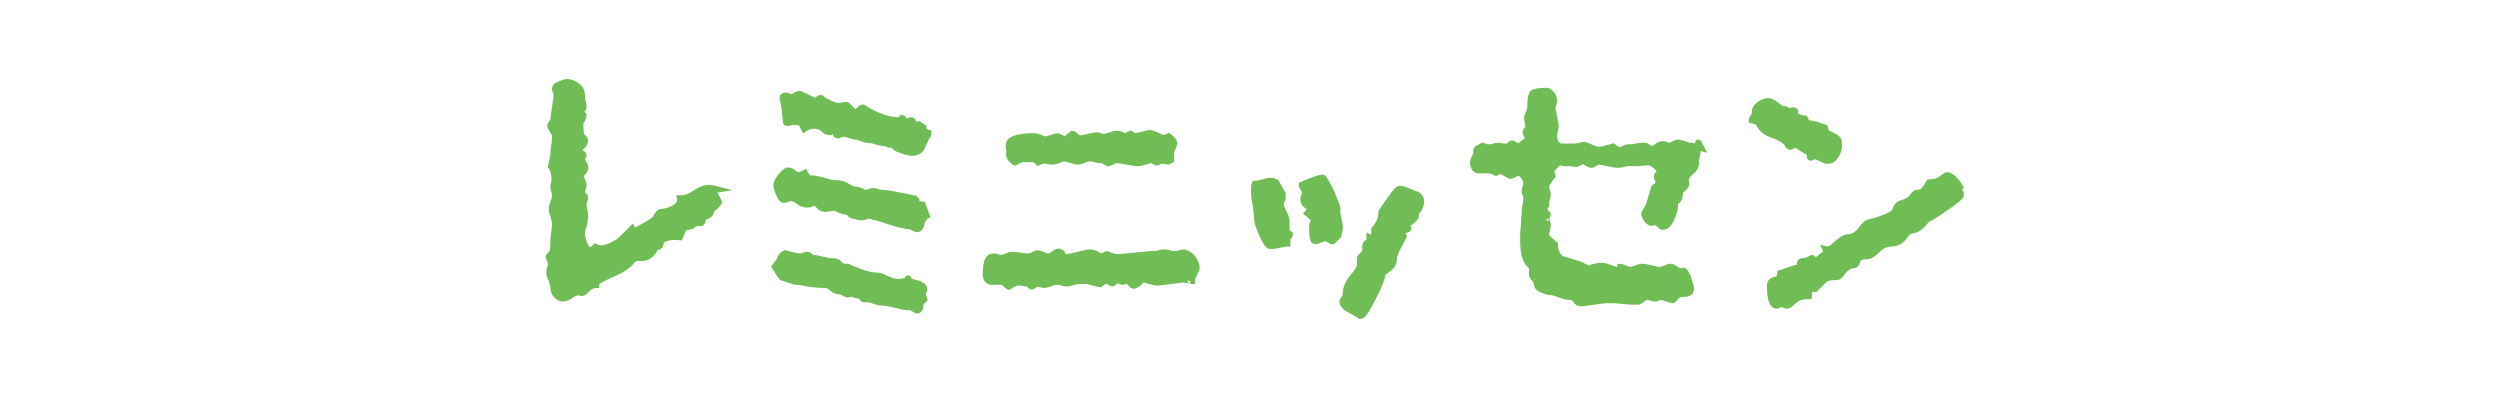 <?xml version="1.0" encoding="utf-8"?>
<!-- Generator: Adobe Illustrator 24.0.1, SVG Export Plug-In . SVG Version: 6.00 Build 0)  -->
<svg version="1.1" id="Layer_1" xmlns="http://www.w3.org/2000/svg" xmlns:xlink="http://www.w3.org/1999/xlink" x="0px" y="0px"
	 viewBox="0 0 314 50" style="enable-background:new 0 0 314 50;" xml:space="preserve">
<style type="text/css">
	.st0{fill:#70BD55;stroke:#70BD55;stroke-width:0.746;stroke-miterlimit:10;}
</style>
<g>
	<path class="st0" d="M89.9,24.6c0.2,0.3,0.3,0.6,0.4,0.8c-0.2,0.4-0.5,0.6-0.9,0.9c-0.1,0.5-0.3,0.7-0.5,0.8
		c-0.3,0.1-0.5,0.2-0.6,0.3c0,0.3-0.1,0.5-0.2,0.6c-0.6,0-0.9,0.1-1,0.2c-0.1,0.2-0.5,0.3-1.2,0.4l-0.5,1.2c-1-0.1-1.8,0-2.4,0.5
		c0,0.4-0.1,0.7-0.3,0.7c-0.1,0-0.2,0-0.4-0.1l0,0.1c0,0.3-0.2,0.6-0.5,0.9s-0.7,0.5-1,0.5c-0.8,0-1.1,0-0.9,0
		c-0.4,0.2-0.6,0.4-0.7,0.6c-0.4,0.4-1.1,0.9-2,1.3c-1.2,0.5-1.9,0.9-2.2,1.1c-0.1,0-0.1,0.1-0.1,0.2c0,0.2,0,0.2,0,0.2
		c-0.5,0-0.8,0.2-1.1,0.5c-0.3,0.3-0.5,0.5-0.7,0.5c-0.1,0-0.3,0-0.4-0.1c-0.2,0-0.6,0.1-1,0.4c-0.4,0.3-0.8,0.4-1,0.4
		c-0.3,0-0.5-0.1-0.8-0.4c-0.3-0.3-0.4-0.6-0.4-0.9c0-0.3-0.1-0.6-0.2-1C69,34.7,69,34.4,69,34.3c0-0.2,0-0.5,0.1-0.7
		c0.1-0.2,0.1-0.4,0.1-0.4c0-0.2-0.1-0.5-0.3-0.9c0-0.1,0.1-0.2,0.3-0.4c0.2-0.2,0.3-0.6,0.3-1.3c0-0.3,0-0.7,0.1-1.4
		c0.1-0.6,0.1-1,0.1-1.3c0-0.1-0.1-0.4-0.2-0.8c-0.2-0.4-0.2-0.7-0.2-0.9c0-0.2,0.1-0.5,0.2-0.8c0.1-0.3,0.2-0.5,0.2-0.7
		c0-0.1,0-0.4-0.1-0.7c-0.1-0.3-0.1-0.5-0.1-0.7c0.1-0.3,0.2-0.7,0.1-1.3c-0.1-0.5-0.2-0.9-0.4-1.1c0.2-1,0.3-1.4,0.3-1.4
		c0-0.3,0-0.7,0.1-1.2s0.1-0.9,0.1-1.2c0-0.2-0.1-0.4-0.3-0.7c-0.2-0.3-0.3-0.5-0.3-0.6c0-0.1,0.1-0.2,0.2-0.4
		c0.1-0.1,0.2-0.2,0.2-0.3c0-0.4,0.1-0.9,0.2-1.6c0.1-0.7,0.2-1.2,0.2-1.6c0-0.1,0-0.2-0.1-0.4c-0.1-0.2-0.1-0.3-0.1-0.4
		c0-0.2,0.2-0.4,0.6-0.5c0.4-0.2,0.7-0.3,0.9-0.3c0.5,0,0.9,0.2,1.3,0.5c0.4,0.3,0.6,0.7,0.6,1.2c0,0.2,0,0.5,0.1,0.8
		c0.1,0.3,0.1,0.5,0.1,0.7c0,0.1-0.1,0.2-0.2,0.3c-0.1,0.1-0.2,0.2-0.2,0.3c0,0.1,0.1,0.1,0.2,0.2c0.1,0.1,0.2,0.1,0.2,0.2
		c0,0.2-0.1,0.3-0.2,0.6c-0.2,0.2-0.2,0.4-0.2,0.6c0,0.9,0.1,1.4,0.3,1.5c0.2,0.2,0.3,0.3,0.3,0.5c0,0.2-0.1,0.4-0.4,0.7
		c-0.3,0.2-0.4,0.4-0.4,0.5c0,0.1,0.1,0.2,0.3,0.3c0.2,0.1,0.3,0.2,0.3,0.3c0,0.1,0,0.1-0.1,0.2c-0.1,0.1-0.1,0.2-0.1,0.3
		c0,0.1,0.1,0.3,0.2,0.5c0.2,0.2,0.2,0.4,0.2,0.6c0,0.2-0.1,0.4-0.3,0.6c-0.2,0.2-0.3,0.3-0.3,0.4c0,0.1,0.1,0.3,0.2,0.5
		c0.1,0.3,0.2,0.4,0.2,0.6c0,0.1,0,0.3-0.1,0.5c-0.1,0.2-0.1,0.4-0.1,0.5c0,0.1,0.1,0.2,0.2,0.3c0.1,0.1,0.2,0.2,0.2,0.3
		c0,0.1,0,0.2-0.1,0.4c-0.1,0.2-0.1,0.3-0.1,0.4c0,0.1,0,0.4,0.1,0.8c0.1,0.4,0.1,0.7,0.1,0.9c0,0.2-0.1,0.6-0.2,1.1
		c-0.2,0.5-0.2,0.8-0.2,1.1c0,0.2,0.1,0.6,0.3,1.1c0.2,0.5,0.4,0.8,0.6,0.8c0.3,0,0.5-0.1,0.8-0.4l0.5,0.2c0.8,0,1.5-0.3,2.3-0.8
		c0.3-0.2,0.9-0.8,1.8-1.7c0.1,0.2,0.3,0.3,0.5,0.3c0,0,0.1,0,0.1-0.1c0.9-0.5,1.6-0.9,2.2-1.3c0.4-0.7,0.6-1,0.9-1
		c0.5,0,1.1-0.2,1.6-0.5c0.5-0.3,0.8-0.7,0.7-1.2l0.2,0c0.6,0,1.2-0.3,1.8-0.7c0.6-0.4,1.1-0.6,1.7-0.6c0.3,0,0.6,0.1,1,0.2
		C89.4,23.9,89.6,24.1,89.9,24.6z"/>
	<path class="st0" d="M114.2,35.2c0.1,0.1,0.4,0.3,1.1,0.4c0.5,0.2,0.8,0.4,0.8,0.7c0,0.1,0,0.2-0.1,0.3c-0.1,0.1-0.1,0.2-0.1,0.3
		l0.2,0.7c-0.2,0.2-0.4,0.4-0.5,0.6c0,0.5-0.1,0.8-0.4,0.8c-0.1,0-0.3-0.1-0.4-0.2c-0.2-0.1-0.3-0.2-0.5-0.2c-0.5,0-1.1-0.1-1.8-0.3
		c-0.8-0.2-1.4-0.3-1.8-0.3c-0.3,0-0.6-0.1-0.9-0.2c-0.3-0.1-0.5-0.2-0.6-0.2c-0.5,0-0.8,0-0.7,0c-0.1,0-0.3-0.2-0.5-0.6l-0.4,0.1
		c-0.3-0.1-0.5-0.2-0.6-0.2c-0.2,0-0.4,0-0.5,0.1c-0.1,0-0.3-0.1-0.5-0.2c-0.2-0.1-0.4-0.2-0.5-0.2c-0.3,0-0.7-0.1-1-0.4
		c-0.3-0.3-0.6-0.4-0.9-0.4c-0.8,0-1.6-0.1-2.3-0.2c-0.7-0.2-1.1-0.2-1.2-0.2h-0.2c-1-0.3-1.5-0.5-1.6-0.5c-0.2-0.1-0.5-0.6-1-1.4
		l0.6-0.8c0.1-0.4,0.3-0.7,0.7-0.9c1,0.3,1.6,0.4,2,0.4c0.1,0,0.2,0,0.4-0.1c0.1-0.1,0.3-0.1,0.4-0.1c0.1,0,0.3,0.1,0.4,0.2
		c0.1,0.2,0.3,0.2,0.4,0.2c0.3,0,0.6,0.1,1.1,0.2c0.4,0.1,0.8,0.2,1,0.2c0.4,0,0.7,0,0.8,0.1c0.1,0,0.3,0.2,0.7,0.6l0.7,0
		c0.3,0.2,0.9,0.4,1.7,0.7c0.8,0.3,1.4,0.4,1.8,0.4c0.4,0,0.8,0.1,1.3,0.4c0.5,0.2,0.9,0.4,1.4,0.4c0.6,0,1-0.1,1.3-0.2
		C114,34.8,114.1,34.9,114.2,35.2z M116.4,27.1c0,0-0.2,0.1-0.4,0.4c-0.1,0.1-0.2,0.3-0.3,0.8c-0.1,0.3-0.3,0.5-0.5,0.5
		c-0.1,0-0.3-0.1-0.5-0.2c-0.2-0.1-0.4-0.2-0.6-0.2c-0.6,0-1.9-0.4-4-1.1c-0.2,0-0.3,0-0.5-0.1c-0.2-0.1-0.4-0.1-0.5-0.1
		c-0.1,0-0.2,0-0.4,0.1c-0.2,0.1-0.3,0.1-0.4,0.1c-0.2,0-0.4,0-0.7-0.1c-0.3-0.1-0.5-0.1-0.7-0.2c-0.2-0.2-0.4-0.4-0.5-0.4
		c-0.4,0-0.9-0.2-1.5-0.5c-0.1,0-0.4,0-0.9,0.1c-0.4,0.1-0.7,0-0.9-0.1l-0.7-0.7c-0.1,0-0.2,0.1-0.5,0.2c-0.2,0.1-0.4,0.1-0.6,0.1
		c-0.2,0-0.6-0.1-1-0.4c-0.4-0.3-0.7-0.4-0.9-0.4c-0.1,0-0.3,0-0.5,0.1c-0.2,0.1-0.4,0.1-0.5,0.1c-0.2,0-0.4-0.3-0.6-0.8
		c-0.2-0.5-0.3-0.9-0.3-1.1c0-0.2,0.2-0.6,0.6-1.1c0.4-0.5,0.7-0.7,0.9-0.7c0.2,0,0.4,0.1,0.7,0.3c0.2,0.2,0.4,0.3,0.5,0.3
		c0.2,0,0.5-0.1,0.9-0.3c0.1,0.2,0.2,0.4,0.3,0.5c0.1,0.2,0.3,0.2,0.5,0.2c0.4,0,0.9,0.1,1.6,0.3c0.6,0.2,1.1,0.3,1.5,0.3
		c0.5,0,1,0.1,1.4,0.4c0.4,0.2,0.7,0.4,0.8,0.4c0.4,0,0.8,0.1,1,0.2c0.2,0.2,0.4,0.2,0.5,0.2c0.1,0,0.3,0,0.5-0.1
		c0.2-0.1,0.4-0.1,0.5-0.1c0.1,0,0.3,0,0.5,0.1c0.2,0.1,0.4,0.1,0.6,0.1c0.4,0,1.6,0.2,3.9,0.7c0.2,0,0.3,0.1,0.4,0.2
		c0,0.1,0,0.3,0,0.5l0.8,0.1L116.4,27.1z M98.3,12.4c-0.1-0.2,0.1-0.4,0.4-0.4c0.1,0,0.2,0,0.4,0.1s0.3,0.1,0.4,0.1
		c0.1,0,0.2-0.1,0.4-0.2c0.2-0.2,0.5-0.2,0.6-0.2c0,0,0.7,0.3,1.9,0.9c0.1,0,0.2-0.1,0.3-0.2c0.1-0.1,0.3-0.2,0.4-0.2
		c0.1,0,0.2,0.1,0.3,0.3c0.1,0,0.5,0.2,0.9,0.4c0.4,0.2,0.7,0.3,0.9,0.3c0.2,0,0.4,0,0.8-0.1c0.2-0.1,0.5,0,0.8,0.4
		c0.3,0.3,0.5,0.5,0.7,0.5c0.1,0,0.3-0.1,0.4-0.3c0.2-0.2,0.3-0.3,0.5-0.3c1.7,1.1,3.2,1.6,4.5,1.6c0.1,0,0.3-0.1,0.4-0.3
		c0.1,0,0.2,0.1,0.3,0.4l0.2,0.1c0.1,0,0.2,0,0.3-0.1c0.2-0.1,0.3-0.1,0.4-0.1c0.1,0,0.2,0.1,0.2,0.3c0,0.2,0.1,0.3,0.2,0.3l0.5-0.1
		L116,16v0.3c0.2,0.2,0.5,0.4,0.6,0.4l0,0.1c0,0.2-0.1,0.3-0.2,0.4c-0.2,0.4-0.4,0.8-0.6,1.3c-0.2,0.4-0.6,0.7-1.2,0.7
		c-0.3,0-0.8-0.1-1.3-0.3c-0.7-0.2-1.1-0.5-1-0.7v-0.1c-0.2,0.1-0.4,0.1-0.5,0.1c-0.1,0-0.2,0-0.3-0.1c-0.1-0.1-0.2-0.1-0.3-0.1
		c-0.3,0-0.6-0.1-1.1-0.2c-0.5-0.2-0.8-0.2-1-0.2s-0.5-0.1-0.8-0.2c-0.3-0.1-0.5-0.2-0.6-0.2c-0.2,0-0.5-0.1-0.9-0.2
		c-0.3-0.1-0.6-0.2-0.8-0.2c-0.1,0-0.3,0-0.4,0.1c-0.2,0.1-0.3,0.1-0.4,0.1c-0.2,0-0.2-0.1-0.2-0.2c0-0.4,0-0.5-0.1-0.5
		c-0.2,0-0.3,0.1-0.6,0.3l-0.2,0c-0.2,0-0.4-0.1-0.7-0.4c-0.3-0.3-0.7-0.4-1.1-0.4c-0.5,0-0.9,0.1-1.3,0.4l-0.4-0.8l-1.1-0.1
		c-0.5,0.2-0.8,0.2-0.8,0C98.6,14.1,98.5,13.1,98.3,12.4z"/>
	<path class="st0" d="M149.8,32.4c0.3,0.4,0.5,0.8,0.5,1.3c0,0.1-0.1,0.3-0.3,0.7c-0.2,0.4-0.3,0.6-0.3,0.9h-0.2
		c0.1,0-0.2-0.1-1-0.2c0,0-0.5,0.1-1.4,0.2c-0.9,0.1-1.5,0.2-1.8,0.2c-0.2,0-0.5-0.1-0.9-0.2c-0.3-0.1-0.6-0.2-0.7-0.2
		c-0.2,0-0.4,0.1-0.6,0.4c-0.3,0.2-0.5,0.4-0.7,0.4c-0.1,0-0.3-0.1-0.4-0.3c-0.2-0.2-0.3-0.3-0.4-0.4c-0.1,0-0.2,0-0.3,0.1
		c-0.1,0.1-0.2,0.1-0.3,0.1c-0.1,0-0.2,0-0.3-0.1c-0.2-0.1-0.3-0.1-0.4-0.1c-0.1,0-0.2,0.1-0.3,0.2c-0.1,0.1-0.2,0.2-0.3,0.2
		s-0.2-0.1-0.4-0.2c-0.2-0.1-0.3-0.2-0.4-0.2c-0.1,0-0.3,0.2-0.7,0.5c-0.2,0-0.5-0.1-0.9-0.2c-0.4-0.1-0.6-0.2-0.7-0.2
		c-1,0-1.4,0-1.3,0l-1.1,0.3c-0.2,0-0.5,0-0.8-0.1s-0.6-0.1-0.8-0.1c-0.2,0-0.4,0.1-0.7,0.2c-0.3,0.1-0.6,0.2-0.7,0.2
		c-0.2,0-0.4-0.1-0.9-0.2c-0.4,0.2-0.6,0.4-0.7,0.4c-0.1,0-0.2-0.1-0.3-0.2c-0.1-0.1-0.2-0.2-0.3-0.2c-0.1,0-0.3,0-0.7-0.1
		c-0.3,0-0.6,0-0.7,0l-0.9,0.5c0,0-0.2-0.1-0.4-0.3c-0.2-0.2-0.4-0.3-0.5-0.3c-0.9,0-1.3,0-1.3,0c-0.5-0.1-0.7-0.4-0.7-1
		c0-1.5,0.3-2.2,1-2.2c0.1,0,0.3,0,0.5,0.1c0.2,0.1,0.4,0.1,0.5,0.1c0.1,0,0.4-0.1,0.6-0.2c0.3-0.1,0.5-0.2,0.6-0.2
		c0.2,0,0.6,0,1.1,0.1c0.5,0.1,0.9,0.1,1.2,0.1c0.1,0,0.3-0.1,0.5-0.2c0.2-0.1,0.4-0.2,0.5-0.2c0.1,0,0.4,0.1,0.7,0.2
		c0.3,0.2,0.5,0.2,0.7,0.2c0.1,0,0.4-0.1,0.6-0.3c0.3-0.2,0.5-0.3,0.7-0.3c0.1,0,0.3,0.1,0.4,0.2c0.1,0.3,0.2,0.5,0.4,0.5
		c0.3,0,0.8-0.1,1.6-0.3c0.7-0.2,1.3-0.3,1.6-0.3c0.3,0,0.7,0.2,1.2,0.5c0.3,0,0.5-0.1,0.8-0.3c0.1,0,0.2,0.1,0.5,0.2
		c0.3,0.1,0.6,0.2,0.9,0.2c0.2,0,0.9-0.1,2.1-0.2c1.2-0.1,1.9-0.2,2.3-0.2c0.2,0,0.5,0,0.8-0.1c0.3-0.1,0.6-0.1,0.7-0.1
		c0.1,0,0.3,0,0.6,0.1c0.3,0.1,0.5,0.1,0.7,0.1c0.1,0,0.3,0,0.6-0.1c0.2-0.1,0.4-0.1,0.5-0.1C149.1,31.8,149.5,32,149.8,32.4z
		 M127,20c-0.3-0.3-0.3-0.7-0.2-1c0-0.1-0.1-0.2-0.1-0.4c0-0.2,0-0.3,0-0.4c0-0.7,1.1-1.1,3.2-1.1c0.2,0,0.5,0.1,0.8,0.2
		c0.3,0.2,0.5,0.2,0.6,0.2c0.2,0,0.4-0.1,0.8-0.2c0.3-0.1,0.6-0.2,0.7-0.2c0.1,0,0.3,0.1,0.5,0.2c0.2,0.2,0.3,0.2,0.4,0.2
		c0.1,0,0.3-0.1,0.5-0.3c0.2-0.2,0.4-0.3,0.5-0.4c0.1,0,0.3,0.1,0.5,0.4l0.4,0.2c0.2,0,0.5-0.1,1-0.2c0.5-0.1,0.9-0.2,1.1-0.2
		c0.1,0,0.3,0,0.5,0.1c0.2,0.1,0.4,0.1,0.5,0.1c0.1,0,0.4-0.1,0.7-0.2c0.3-0.1,0.6-0.2,0.8-0.2c0.1,0,0.3,0,0.6,0.1
		c0.2,0.1,0.4,0.2,0.5,0.2l0.7-0.3c0.3,0.2,0.5,0.3,0.6,0.3c0.2,0,0.5-0.1,0.9-0.2c0.4-0.1,0.8-0.2,0.9-0.2c0.2,0,0.5,0.1,0.9,0.3
		s0.6,0.3,0.9,0.3c0.2,0,0.4-0.1,0.6-0.2c0.5,0.4,0.7,0.7,0.7,0.9c0,0.1-0.1,0.3-0.2,0.6c-0.2,0.3-0.2,0.5-0.2,0.8
		c0,0.4,0,0.6,0,0.7l-0.4,0.2c-0.3-0.1-0.5-0.1-0.7-0.1c-0.2,0-0.3,0-0.4,0.1c-0.1,0.1-0.3,0.1-0.4,0.1l-0.5-0.3
		c-0.2,0-0.4,0.1-0.8,0.2c-0.4,0.1-0.7,0.2-1,0.2c-0.3,0-0.8-0.1-1.4-0.2c-0.6-0.1-1.1-0.2-1.3-0.2c-0.1,0-0.3,0.1-0.5,0.2
		c-0.2,0.1-0.4,0.2-0.5,0.2h-0.1c-0.3-0.2-0.6-0.4-0.8-0.4c-0.2,0-0.5,0-0.8-0.1s-0.5-0.1-0.7-0.1c-0.2,0-0.4,0.1-0.7,0.2
		c-0.3,0.1-0.5,0.2-0.7,0.2c-0.2,0-0.5-0.1-0.9-0.2c-0.4-0.1-0.7-0.2-0.8-0.2c-0.2,0-0.4,0.1-0.7,0.2c-0.3,0.1-0.5,0.2-0.7,0.2
		c-0.1,0-0.4,0-0.9-0.1c-0.2-0.1-0.6,0-1,0.2c-0.2-0.2-0.3-0.3-0.5-0.4l-1.5,0c-0.1,0-0.3,0.1-0.8,0.3C127.6,20.6,127.3,20.3,127,20
		z"/>
	<path class="st0" d="M161.2,26.6c0.3,0.6,0.4,1,0.4,1.3l0,0.5c0,0.3,0,0.5,0,0.6c0.1,0.2,0.2,0.3,0.4,0.4v0.1
		c0,0.2-0.1,0.2-0.3,0.3l0,0.8h-0.2c-0.2,0-0.5,0.1-1,0.2c-0.5,0.1-0.8,0.1-1,0.1c-0.2,0-0.6-0.5-1-1.5c-0.4-0.9-0.6-1.5-0.6-1.8
		c0-0.5-0.1-1.1-0.2-1.9c-0.2-0.8-0.2-1.4-0.2-1.8c0-0.3,0-0.5,0.1-0.8c0.2,0,0.6-0.1,1-0.2c0.4-0.1,0.7-0.2,0.9-0.2
		c0.3,0,0.6,0.1,0.8,0.2c0.5,1,0.8,1.4,0.8,1.4s0,0.2,0,0.7C160.7,25.5,160.9,26,161.2,26.6z M168.1,27.4c0.1,0.5,0.2,0.8,0.2,1.1
		c0,0.2,0,0.3-0.1,0.6c0,0.2-0.1,0.4-0.1,0.5l-0.7,0.7h-0.1c-0.1,0-0.2-0.1-0.4-0.2c-0.2-0.1-0.3-0.2-0.4-0.2
		c-0.7,0.2-1.1,0.4-1.3,0.4c-0.3,0-0.4-0.5-0.4-1.6c0-0.2,0-0.5,0.1-0.7c0.1-0.2,0.1-0.3,0.1-0.4c0-0.1-0.3-0.4-0.8-0.8
		c0.2-0.2,0.3-0.4,0.3-0.6c0-0.1-0.1-0.2-0.4-0.4s-0.4-0.5-0.4-0.7c0-0.1,0-0.3,0.1-0.5c0.1-0.2,0.1-0.4,0.1-0.5
		c0-0.1-0.1-0.3-0.2-0.4c-0.1-0.2-0.2-0.3-0.2-0.4v-0.1c1.4-0.6,2.3-0.9,2.6-0.9c0.2,0,0.5,0.6,1.1,1.8c0.5,1.2,0.8,1.9,0.8,2.1
		C167.9,26.5,168,26.9,168.1,27.4z M178.2,26.3c-0.2,0.1-0.4,0.5-0.4,1c-0.3,0.4-0.6,0.6-1,0.8l0,0.2c0,0.2,0,0.3,0.1,0.4
		c0,0.1-0.1,0.1-0.4,0.2c-0.3,0.1-0.4,0.1-0.4,0.2c0,0.1,0,0.2,0.1,0.3c0.1,0.1,0.1,0.2,0.1,0.3c-0.8,1.5-1.2,2.3-1.2,2.6
		c0,0.5-0.1,0.9-0.4,1.2c-0.3,0.3-0.7,0.5-1,0.8c-0.1,0.5-0.4,1.5-1.2,3c-0.8,1.6-1.3,2.4-1.6,2.4c-0.1-0.1-0.5-0.3-1.4-0.8
		c-0.6-0.3-0.9-0.7-0.9-1c0-0.1,0.1-0.3,0.2-0.4c0.2-0.2,0.2-0.3,0.2-0.5c0-0.7,0.3-1.5,0.9-2.2c0.6-0.7,0.9-1.2,0.9-1.5
		c0-0.5,0-0.8,0-0.9c0-0.1,0.3-0.3,0.7-0.8c-0.1-0.7,0-1,0.2-1.1c0.2-0.1,0.3-0.1,0.3-0.2v-0.5l0.2,0.1c0.1,0.1,0.2,0,0.3,0l0.1-0.5
		l0-0.6c0.6-0.6,0.9-1.4,0.9-2.2c1.3-1.9,2-2.9,2.3-2.9c0.2,0,0.6,0.1,1.3,0.4c0.7,0.3,1.1,0.4,1.1,0.5
		C178.7,25.1,178.5,25.7,178.2,26.3z"/>
	<path class="st0" d="M213.3,17.9c0,0.8-0.1,1.6-0.3,2.2c0.1,0.6-0.1,1.1-0.5,1.4c-0.4,0.3-0.7,0.7-0.8,1.2c0.1,0.1,0.1,0.2,0.1,0.4
		c0,0.2-0.1,0.3-0.4,0.6c-0.3,0.2-0.4,0.4-0.4,0.6c0,0.5-0.1,0.7-0.3,0.9c-0.2,0.1-0.3,0.2-0.3,0.3c0,0.6-0.1,1.2-0.4,1.8
		c-0.3,0.8-0.7,1.2-1.2,1.2c-0.1,0-0.2-0.1-0.4-0.3c-0.2-0.2-0.3-0.3-0.5-0.3l-0.5,0.1c-0.4-0.1-0.7-0.5-0.9-1.1
		c0-0.1,0.1-0.3,0.3-0.6c0.2-0.3,0.3-0.4,0.3-0.6c0.3-0.9,0.5-1.6,0.6-2c0-0.1,0.1-0.2,0.4-0.4c0.1-0.1,0.2-0.3,0.2-0.4
		c0-0.1,0-0.2-0.1-0.4c-0.1-0.1-0.1-0.3-0.1-0.4c0-0.1,0.1-0.2,0.2-0.3c0.1-0.1,0.2-0.2,0.2-0.3v-0.1c-0.6-0.7-1.1-1-1.5-1
		c-0.2,0-0.6,0-1.4,0.1c-0.5,0-1,0-1.4,0c-0.2,0.1-0.6,0.2-1.1,0.2c-0.3,0-0.7-0.1-1.2-0.2c-0.5-0.1-0.9-0.2-1.1-0.2
		c-0.1,0-0.3,0.1-0.5,0.2c-0.2,0.2-0.3,0.2-0.5,0.2c-0.2,0-0.4-0.2-0.9-0.5l-0.9,0.4l-0.8-0.1c-0.2,0-0.5,0-0.7,0
		c-0.3-0.1-0.5-0.1-0.6-0.1c-0.1,0-0.5,0.3-1.1,1l0.2,0.7c-0.5,0.6-0.8,1.1-0.8,1.3c0,0.2,0.1,0.6,0.2,0.9c0,0.2,0,0.4-0.1,0.7
		s-0.1,0.6-0.1,0.8c-0.1,0.2-0.2,0.3-0.2,0.5c0,0.2,0.1,0.3,0.2,0.4c0.1,0.1,0.2,0.2,0.2,0.2c0,0.1,0,0.2-0.1,0.3
		c-0.1,0.1-0.1,0.2-0.1,0.3c0-0.1,0.1,0.1,0.2,0.7c0,0.2,0,0.4-0.1,0.7s-0.1,0.5-0.1,0.6l0,0.2c0.5,0.5,0.9,0.8,1.1,1v0.1
		c0.1,1,0.4,1.6,1.1,1.8c0.7,0.2,1.4,0.4,2,0.6c0.1,0,0.3,0.1,0.6,0.3c0.2,0.1,0.5,0.2,0.6,0.2c0.1,0,0.3-0.1,0.6-0.2h0.1
		c0.1,0,0.3-0.1,0.5-0.1c0.2,0,0.4,0,0.5,0c0.2,0,0.6,0.1,1.1,0.3s1,0.3,1.1,0.3l0.2,0c-0.2-0.2-0.2-0.3-0.2-0.4c0-0.1,0-0.1,0-0.1
		c0.1,0,0.3,0.1,0.6,0.2c0.3,0.1,0.5,0.2,0.6,0.2c0.2,0,0.5-0.1,0.8-0.2c0.4-0.2,0.7-0.2,0.9-0.2s0.5,0.1,1,0.2
		c0.4,0.1,0.8,0.2,1,0.2c0.2,0,0.5-0.1,0.8-0.2c0.3-0.2,0.5-0.2,0.6-0.2c0.2,0,0.4,0.1,0.7,0.3c0.3,0.2,0.4,0.3,0.6,0.3
		c0.1,0,0.1,0,0.2-0.1c0.2-0.1,0.4,0.1,0.7,0.8c0.2,0.7,0.4,1.2,0.4,1.5c0,0.4-0.3,0.6-0.8,0.6s-0.9,0.1-1.1,0.4
		c-0.2,0.2-0.3,0.4-0.4,0.4c-0.1,0-0.4-0.1-0.8-0.2c-0.4-0.2-0.7-0.2-0.8-0.2c-0.1,0-0.2,0-0.3,0.1c-0.1,0.1-0.2,0.1-0.3,0.1
		c-0.1,0-0.3,0-0.5-0.1c-0.2-0.1-0.4-0.1-0.5-0.1c-0.2,0-0.4,0.1-0.6,0.3c-0.3,0.2-0.5,0.3-0.6,0.3c-0.4,0-1.1,0-1.9-0.1
		c-0.8-0.1-1.5-0.1-1.9-0.1c-0.4,0-0.9,0.1-1.7,0.2c-0.8,0.1-1.4,0.2-1.7,0.2c-0.2,0-0.4-0.1-0.6-0.4c-0.2-0.3-0.4-0.4-0.6-0.4
		c-0.4,0-0.9-0.1-1.4-0.3c-0.5-0.2-0.9-0.3-1.1-0.3c-0.3,0-0.6-0.1-1.1-0.3c-0.5-0.2-0.7-0.5-0.7-0.7c0-0.3-0.1-0.5-0.3-0.7
		c-0.2-0.2-0.3-0.4-0.3-0.6c0-0.6,0-0.9,0-0.9c-0.8-0.5-1.1-1.6-1.1-3.4c0-0.5,0-1.1,0.1-1.8c0-0.8,0.1-1.3,0.1-1.5
		c0-0.2,0-0.6,0.1-1c0.1-0.5,0.1-0.8,0.1-1c0-0.1,0-0.2-0.1-0.4c-0.1-0.1-0.1-0.3-0.1-0.4c0-0.1,0-0.3,0.1-0.5
		c0.1-0.2,0.1-0.4,0.1-0.5c0-0.2-0.1-0.5-0.3-0.8s-0.5-0.5-0.7-0.5c-0.1,0-0.3,0.1-0.5,0.2c-0.2,0.1-0.4,0.2-0.5,0.2l-1.3-0.7
		l-0.5,0.3l-0.4-0.2l-0.6-0.1c-0.8,0-1.2,0-1.3,0c-0.4-0.1-0.6-0.5-0.6-1.1c0-0.1,0.1-0.3,0.2-0.5c0.1-0.2,0.2-0.4,0.2-0.5
		c0-0.3,0-0.5,0.1-0.6c0.2-0.1,0.5-0.3,0.7-0.4c0,0,0.1,0,0.3,0.1c0.1,0.1,0.3,0.1,0.5,0.1c0.1,0,0.3,0,0.6-0.1
		c0.3-0.1,0.5-0.1,0.6-0.1c0,0,0.2,0,0.6,0.1c0.2,0,0.4,0,0.6,0c0,0,0.1-0.1,0.2-0.2c0.1-0.1,0.2-0.2,0.3-0.2s0.2,0.1,0.4,0.2
		c0.2,0.1,0.3,0.2,0.4,0.2h0.1l1-0.8c0.1-0.1,0.1-0.2,0.1-0.2c0-0.1-0.1-0.3-0.2-0.6c-0.1,0-0.1-0.1-0.1-0.2c0-0.1,0.1-0.3,0.4-0.6
		c-0.1-0.5-0.2-0.9-0.2-1.2c0-0.2,0.1-0.4,0.2-0.6c0.1-0.2,0.2-0.5,0.2-0.9c0-0.9,0.1-1.4,0.3-1.6c0.2-0.2,0.8-0.3,1.8-0.3
		c0.2,0,0.4,0.2,0.6,0.4c0.2,0.3,0.3,0.6,0.3,0.9c0,0.1,0,0.2-0.1,0.4c-0.1,0.2-0.1,0.3-0.1,0.4c0,0.3,0.1,0.7,0.2,1.2
		c0.1,0.5,0.2,0.9,0.2,1.1c0,0.1,0,0.3-0.1,0.6c-0.1,0.3-0.1,0.5-0.1,0.6c0,0.8,0.3,1.2,0.8,1.4c0.1,0,0.7,0,1.8,0
		c0.1,0,0.4,0,0.6-0.1c0.3-0.1,0.5-0.1,0.6-0.1c0.1,0,0.4,0.1,0.8,0.3c0.4,0.2,0.8,0.3,1.1,0.3c0.1,0,0.7-0.1,1.7-0.4
		c0.4,0.3,0.7,0.5,0.8,0.5c0.1,0,0.3-0.1,0.5-0.2c0.2-0.1,0.4-0.2,0.5-0.2c0.3,0,0.7,0,1.1-0.1c0.5-0.1,0.8-0.1,1.1-0.1
		c0.1,0,0.3,0.1,0.4,0.2c0.2,0.2,0.3,0.2,0.4,0.2c0.2,0,0.4-0.1,0.7-0.3c0.3-0.2,0.5-0.3,0.7-0.3c0.1,0,0.3,0,0.5,0.1
		c0.2,0.1,0.4,0.1,0.5,0.1c0.1,0,0.2-0.1,0.4-0.2c0.2-0.1,0.4-0.2,0.5-0.2c0.2,0,0.5,0.1,0.9,0.2c0.4,0.2,0.6,0.2,0.9,0.2
		c0.1,0,0.5,0.1,1.2,0.3C213.3,17.8,213.3,17.8,213.3,17.9z"/>
	<path class="st0" d="M225,18.4c-0.2,0.1-0.3,0-0.4-0.1c-0.2-0.5-0.8-0.9-1.8-1.3c-1-0.3-1.6-0.8-1.9-1.5c-0.1-0.1-0.3-0.3-0.9-0.4
		c0-0.1,0.1-0.3,0.2-0.4c0.1-0.2,0.2-0.3,0.2-0.4c0-0.1,0-0.2,0-0.3c0-0.3,0.2-0.6,0.6-0.9c0.4-0.3,0.8-0.4,1.1-0.4
		c0.2,0,0.5,0.1,0.9,0.4c0.5,0.4,0.8,0.6,0.9,0.6c0.2,0,0.4,0,0.5,0.1c0.2,0.1,0.4,0.2,0.4,0.2c0.3-0.2,0.6-0.2,0.7,0
		c-0.1,0.4,0,0.6,0.4,0.7c0.5,0.2,0.8,0.2,0.8,0.2c0,0,0.1,0.2,0.2,0.4c0.1,0.2,0.2,0.2,0.4,0.2c0.3,0,0.6,0.1,1,0.2
		c0.4,0.2,0.7,0.2,0.9,0.3l0.2,0.7c0.3,0.1,0.6,0.2,0.9,0.4c0.5,0.2,0.7,0.5,0.7,1c0,0.5-0.1,1-0.4,1.4c-0.3,0.5-0.6,0.7-1.1,0.7
		c-0.2,0-0.4-0.1-0.8-0.3c-0.4-0.2-0.7-0.3-0.7-0.3c-0.1,0-0.2,0-0.3,0.1c-0.1,0.1-0.2,0.1-0.3,0.1c-0.1,0-0.1-0.1-0.1-0.3l0-0.3
		c-0.8-0.4-1.4-0.8-1.9-1.2C225.4,18.2,225.3,18.3,225,18.4z M246.1,23.8c0,0.1,0,0.2,0.1,0.3c0.1,0.1,0.1,0.3,0.1,0.4
		c0,0.2-0.6,0.7-1.9,1.6c-1.3,0.9-2.1,1.4-2.4,1.5c-0.5,0.7-1,1.1-1.5,1.3c-0.5,0-0.9,0.2-1.3,0.8c-0.4,0.6-1,0.9-1.7,0.9
		c-0.6,0-1.2,0.3-1.7,0.8c-0.5,0.5-0.9,0.8-1.4,0.8c-0.7,0-1,0.2-1.1,0.5c-0.1,0.4-0.2,0.6-0.5,0.6c-0.6,0.1-1,0.4-1.3,0.8
		c-0.3,0.4-0.5,0.7-0.8,0.7c-0.8,0-1.3,0.1-1.6,0.4c-0.4,0.4-0.7,0.7-1.1,1.1c-0.4-0.1-0.6,0-0.7,0.1l-0.1,0.8h-0.2
		c-0.7,0-1.2,0.2-1.7,0.6c-0.4,0.4-0.7,0.6-0.8,0.6c-0.1,0-0.2,0-0.4-0.1c-0.2-0.1-0.3-0.1-0.4-0.1c-0.1,0-0.3,0.1-0.5,0.2
		c-0.6,0-0.9-0.8-0.9-2.5c0-0.5,0.3-0.8,1-0.8c0.2-0.3,0.3-0.6,0.3-0.8c0.9-0.3,1.7-0.6,2.5-0.8c-0.1-0.5,0-0.7,0.3-0.7
		s0.6-0.1,0.8-0.2c0.2-0.1,0.3-0.2,0.4-0.2c0,0,0.1,0.1,0.5,0.4c0.1-0.1,0.3-0.3,0.7-0.6c0.4-0.3,0.6-0.5,0.6-0.5
		c0-0.1,0-0.2-0.1-0.4c0.4,0.1,0.8-0.1,1.4-0.7c0.6-0.5,1-0.8,1.4-0.8c0.6,0,1.1-0.3,1.6-0.9c0.4-0.6,0.8-1,1.2-1
		c1.5-0.4,2.5-0.8,3.1-1.3c0.1-0.6,0.4-1,0.9-1.1c0.7-0.2,1.1-0.5,1.3-0.8c0.2-0.3,0.4-0.5,0.6-0.5c0.4,0,0.7-0.1,0.9-0.4
		c0.1-0.1,0.3-0.4,0.6-0.9c0.7,0,1.3-0.2,1.6-0.5c0.4-0.3,0.6-0.4,0.6-0.4c0.5,0,1.1,0.5,1.7,1.5C246.1,23.6,246.1,23.7,246.1,23.8z
		"/>
</g>
</svg>
